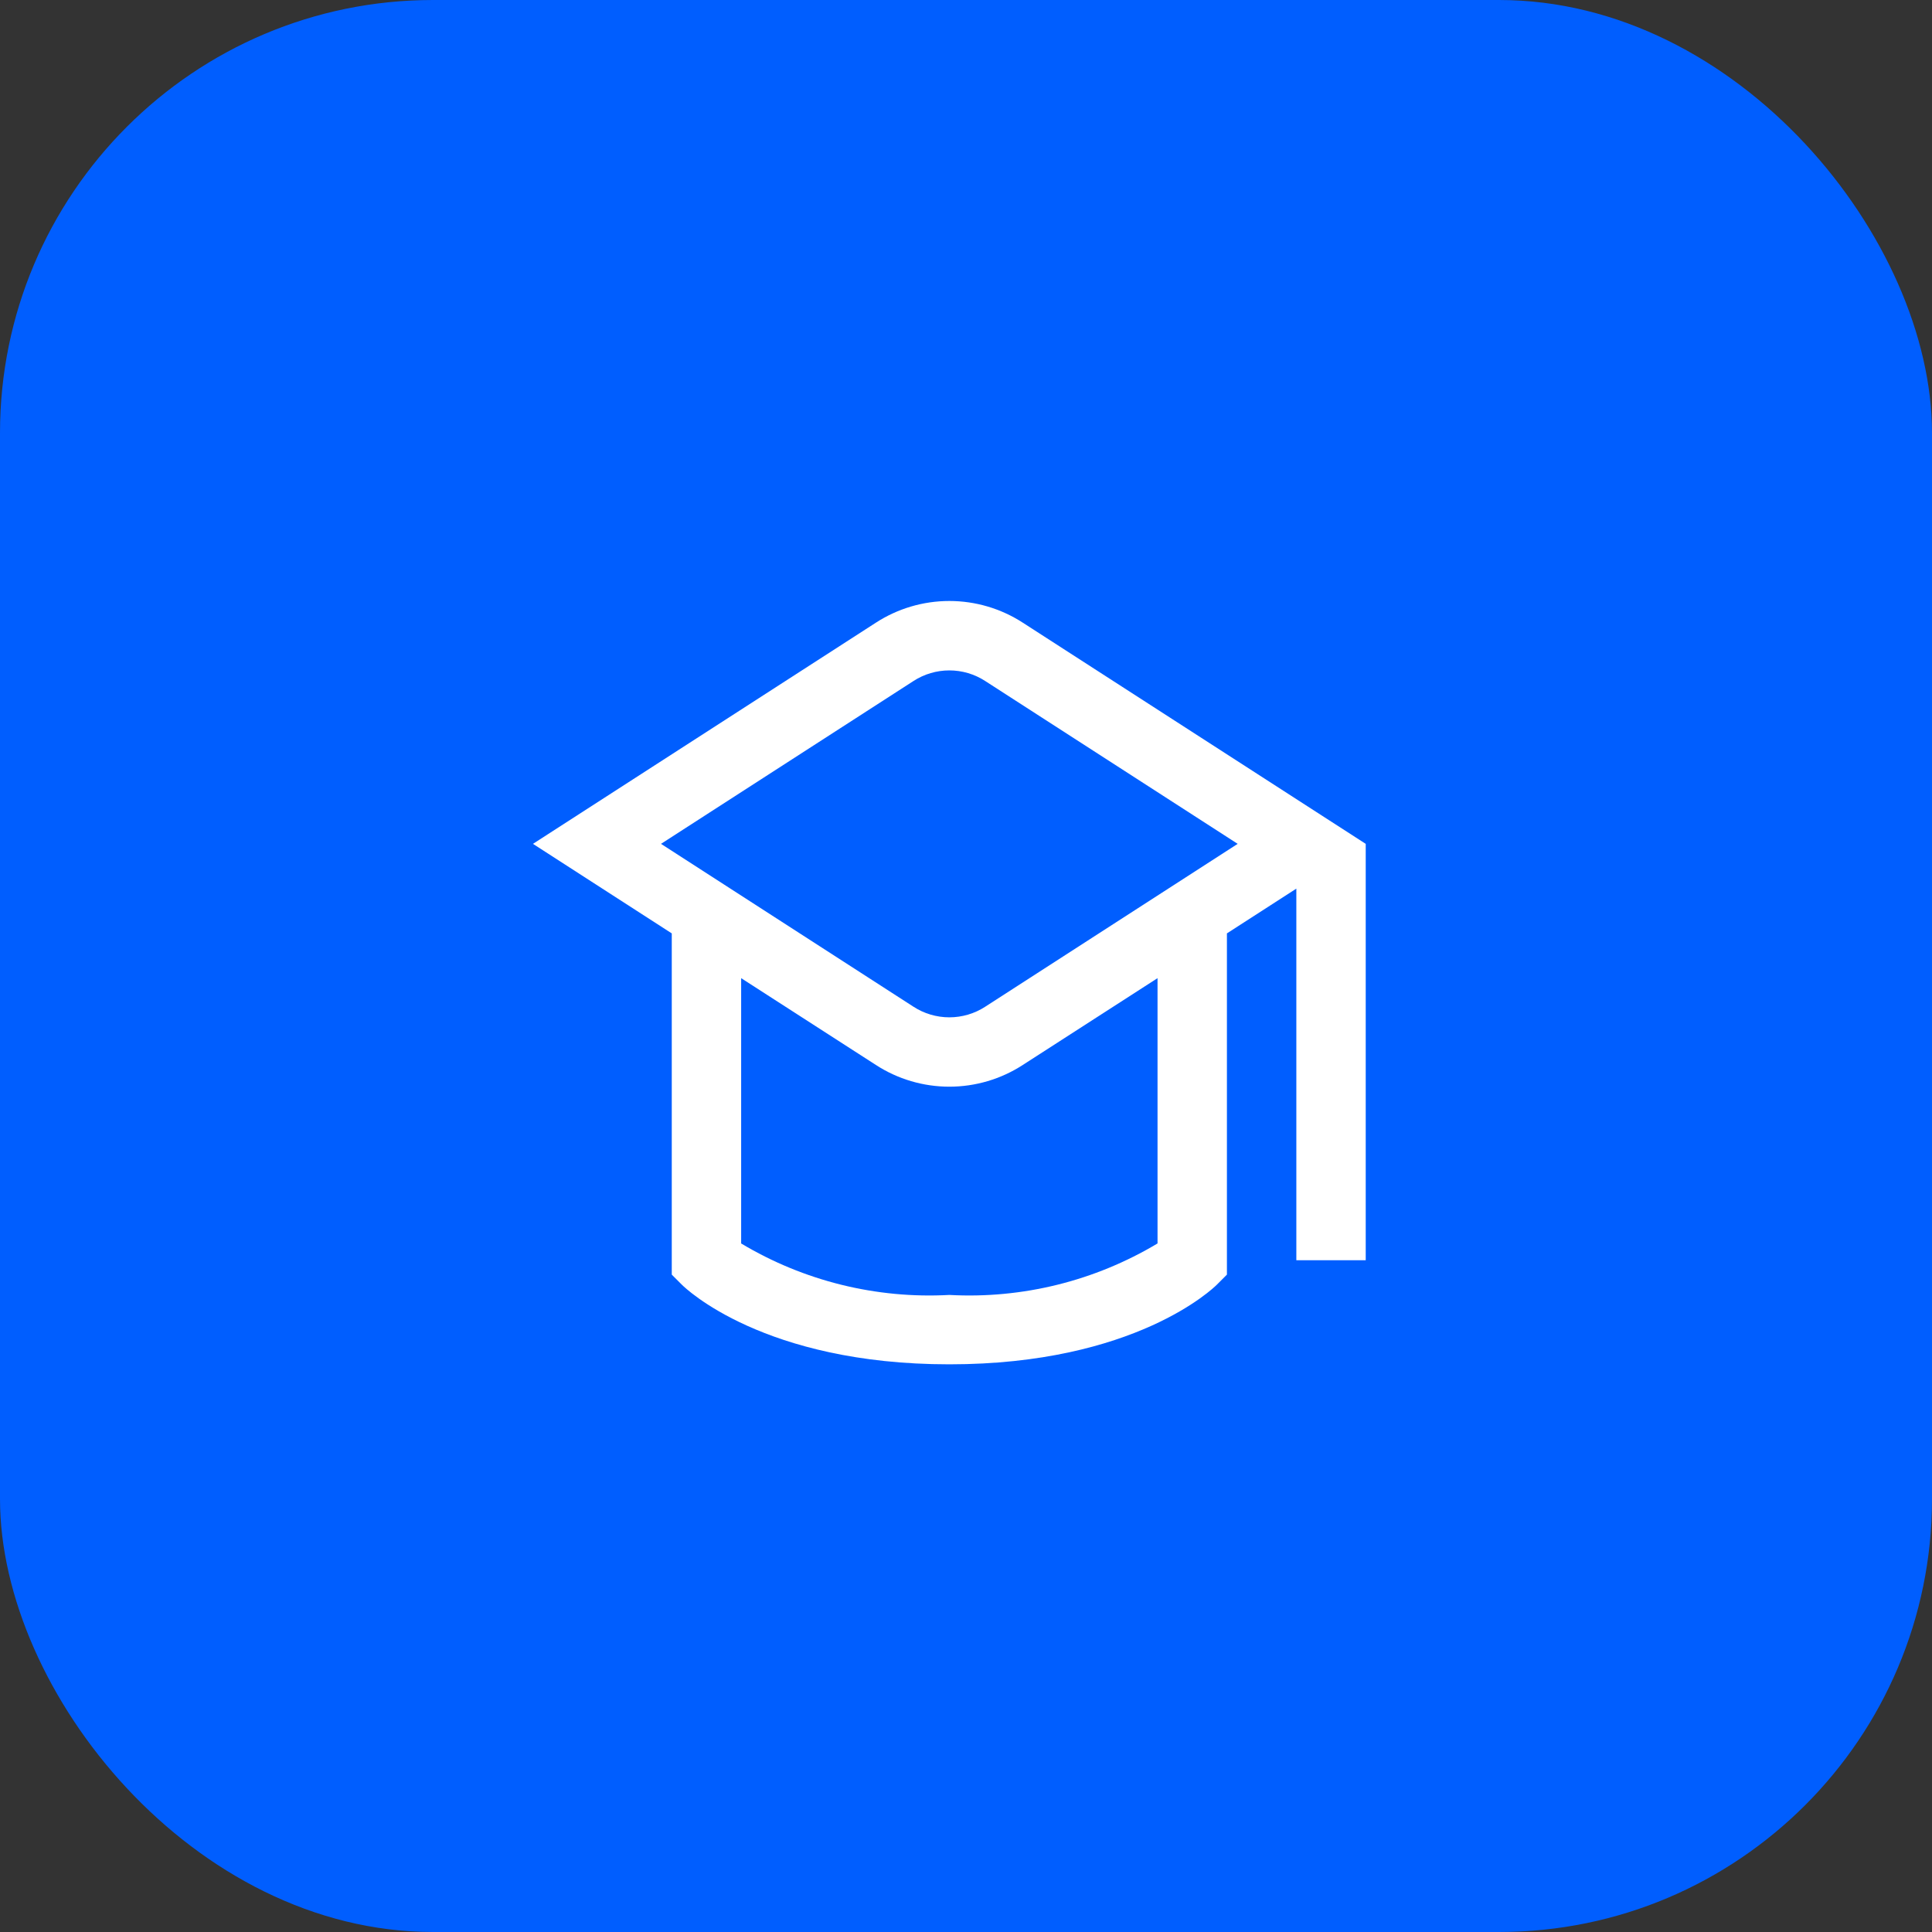 <?xml version="1.0" encoding="utf-8"?>
<svg xmlns="http://www.w3.org/2000/svg" fill="none" height="58" viewBox="0 0 58 58" width="58">
<rect x="0" y="0" width="58" height="58" fill="#333333" stroke="none"/>
<rect fill="#005EFF" height="58" rx="13" width="58"/>
<g clip-path="url(#clip0_11621_15606)">
<g clip-path="url(#clip1_11621_15606)">
<g clip-path="url(#clip2_11621_15606)">
<path d="M30.708 18.695C30.051 18.269 29.284 18.042 28.5 18.042C27.716 18.042 26.949 18.269 26.292 18.695L16 25.333L20.167 28.021V38.265L20.472 38.57C20.57 38.667 22.924 40.958 28.5 40.958C34.076 40.958 36.43 38.667 36.528 38.57L36.833 38.265V28.021L38.917 26.677V37.833H41V25.333L30.708 18.695ZM34.75 37.329C32.867 38.456 30.691 38.995 28.5 38.875C26.309 38.995 24.133 38.457 22.25 37.33V29.365L26.292 31.969C26.949 32.396 27.716 32.623 28.5 32.623C29.284 32.623 30.051 32.396 30.708 31.969L34.75 29.365V37.329ZM29.579 30.221C29.258 30.43 28.883 30.541 28.5 30.541C28.117 30.541 27.742 30.43 27.421 30.221L19.844 25.333L27.421 20.446C27.742 20.237 28.117 20.126 28.5 20.126C28.883 20.126 29.258 20.237 29.579 20.446L37.156 25.333L29.579 30.221Z" fill="white"/>
</g>
</g>
</g>
<defs>
<clipPath id="clip0_11621_15606">
<rect fill="white" height="25" transform="translate(16 16)" width="25"/>
</clipPath>
<clipPath id="clip1_11621_15606">
<rect fill="white" height="25" transform="translate(16 16.5)" width="25"/>
</clipPath>
<clipPath id="clip2_11621_15606">
<rect fill="white" height="25" transform="translate(16 17)" width="25"/>
</clipPath>
</defs>
</svg>
